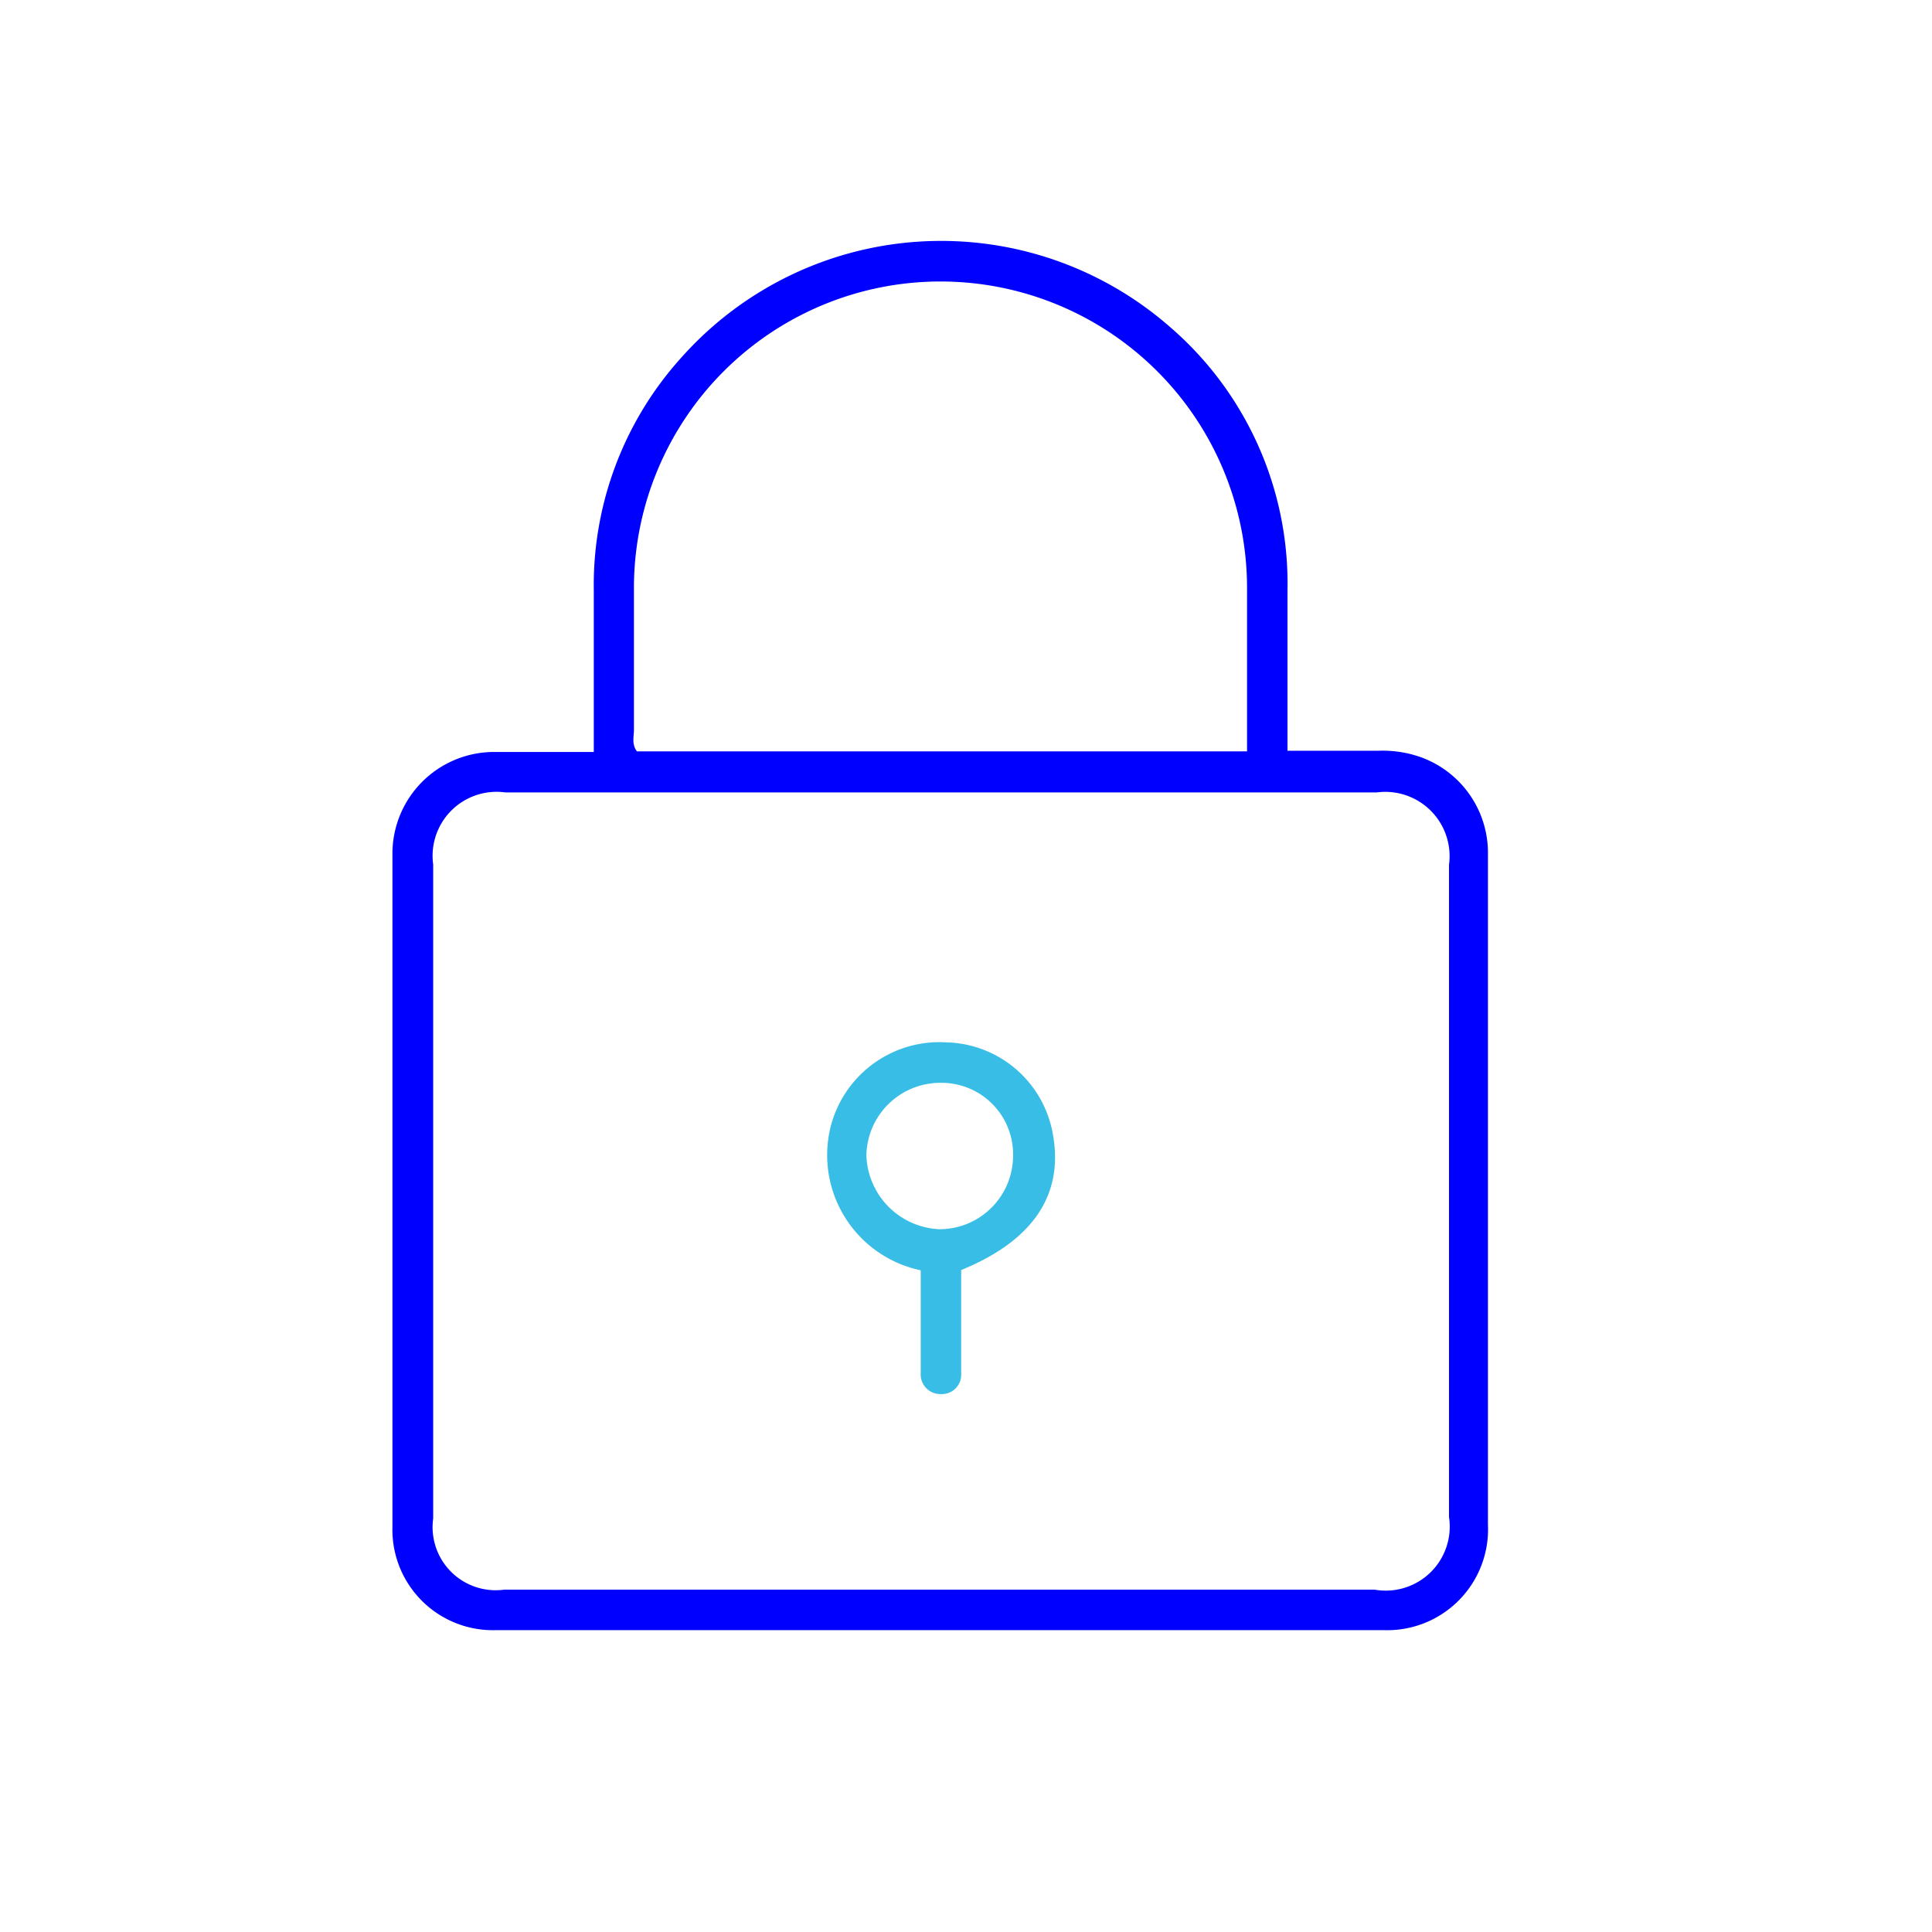 <svg xmlns="http://www.w3.org/2000/svg" viewBox="0 0 64 64"><defs><style>.cls-1{fill:blue;}.cls-2{fill:#37bde6;}</style></defs><g id="__Candado"><path class="cls-1" d="M41.31,24.89V19.55A10.15,10.15,0,0,0,21,19.41c0,1.59,0,3.17,0,4.76,0,.23-.08.49.1.72ZM31.12,52.66H45.54A2.12,2.12,0,0,0,48,50.25V28.65a2.13,2.13,0,0,0-2.39-2.4H16.74a2.12,2.12,0,0,0-2.39,2.39q0,10.83,0,21.66a2.09,2.09,0,0,0,2.35,2.36ZM19.67,24.91c0-1.84,0-3.6,0-5.36a11.25,11.25,0,0,1,2.95-7.76,11.51,11.51,0,0,1,16.09-1,11.22,11.22,0,0,1,3.94,8.75v5.33c1,0,2,0,3,0a3.79,3.79,0,0,1,1.38.2,3.37,3.37,0,0,1,2.26,3.25q0,11.1,0,22.19A3.34,3.34,0,0,1,45.82,54H16.45A3.33,3.33,0,0,1,13,50.58q0-11.13,0-22.26a3.37,3.37,0,0,1,3.4-3.41c1.05,0,2.1,0,3.26,0Z"/><path class="cls-2" d="M31.18,35.87a2.45,2.45,0,0,0-2.48,2.39,2.53,2.53,0,0,0,2.43,2.46,2.44,2.44,0,0,0,2.43-2.42,2.37,2.37,0,0,0-2.38-2.43Zm.66,6.2v2.7c0,.24,0,.49,0,.74a.64.64,0,0,1-.68.67.65.65,0,0,1-.66-.7c0-.85,0-1.7,0-2.55v-.85a3.9,3.9,0,0,1-3-4.69,3.72,3.72,0,0,1,3.85-2.86,3.67,3.67,0,0,1,3.52,3c.38,2-.6,3.54-3,4.53Z"/></g></svg>